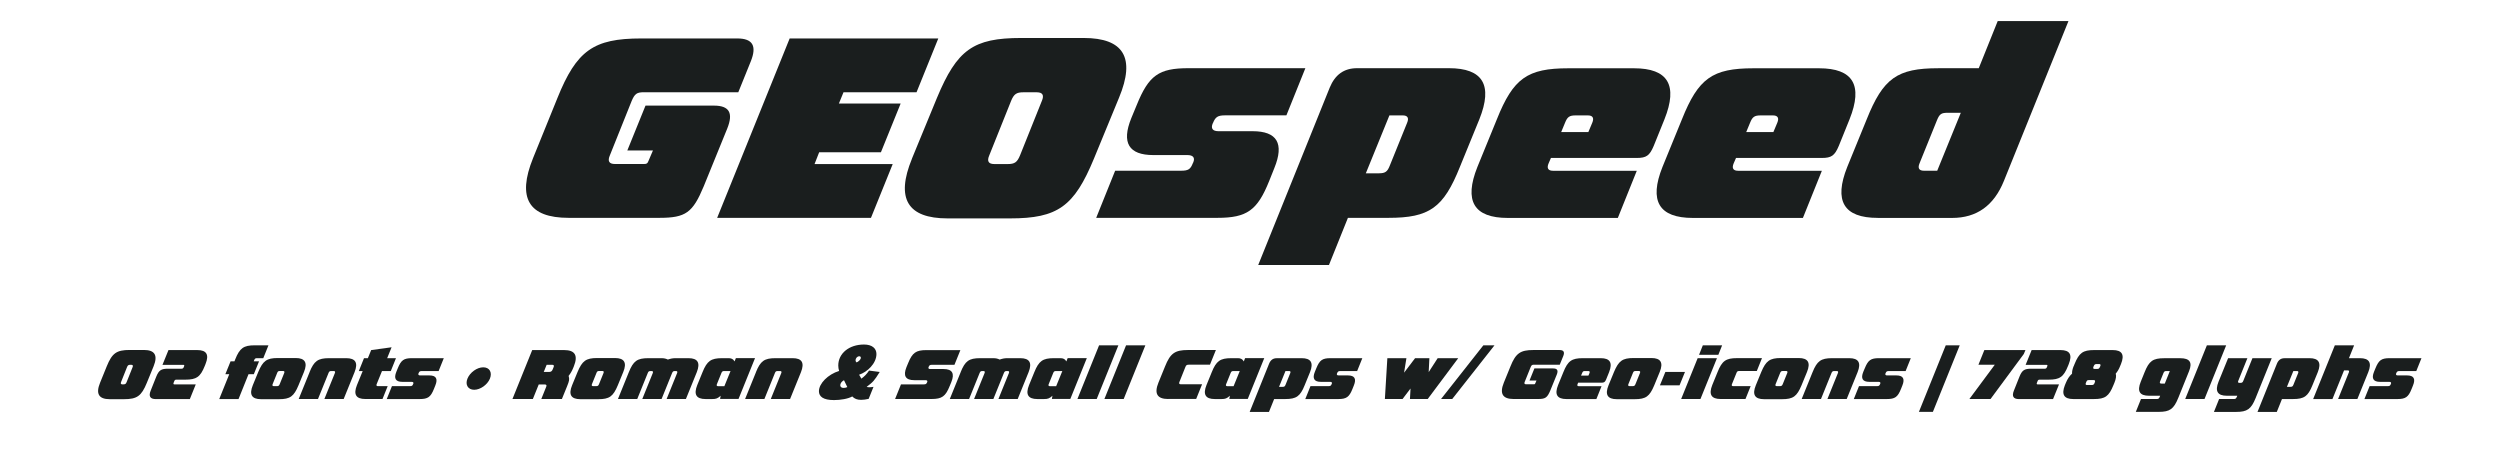 <?xml version="1.0" encoding="UTF-8"?>
<svg id="Capa_1" data-name="Capa 1" xmlns="http://www.w3.org/2000/svg" viewBox="0 0 536.4 100.93">
  <defs>
    <style>
      .cls-1 {
        isolation: isolate;
      }

      .cls-2 {
        fill: none;
      }

      .cls-2, .cls-3 {
        stroke-width: 0px;
      }

      .cls-3 {
        fill: #1a1e1e;
      }
    </style>
  </defs>
  <rect class="cls-2" y="6.93" width="536.4" height="61.1"/>
  <g class="cls-1">
    <path class="cls-3" d="M138.51,22.66h14.68c3.3,0,4.18,1.59,2.86,4.89l-5.06,12.43c-2.36,5.66-3.85,6.76-9.51,6.76h-19.47c-8.58,0-11.11-4.23-7.64-12.81l5.22-12.87c4.12-10.23,7.75-12.81,17.98-12.81h20.62c3.3,0,4.23,1.59,2.91,4.89l-2.69,6.65h-20.24c-1.54,0-1.98.33-2.64,1.87l-4.67,11.66c-.55,1.26-.17,1.87,1.1,1.87h6.21c.6,0,.77-.11.99-.71l.94-2.2h-5.5l3.9-9.62Z"/>
    <path class="cls-3" d="M169.42,8.25h31.9l-4.67,11.55h-15.67l-.99,2.42h13.25l-4.23,10.45h-13.25l-.99,2.53h16.77l-4.67,11.55h-33l15.56-38.5Z"/>
    <path class="cls-3" d="M195.66,34.05l5.39-13.09c4.29-10.28,7.75-12.81,18.04-12.81h13.42c8.58,0,11.16,4.23,7.59,12.81l-5.39,13.09c-4.23,10.23-7.75,12.81-17.98,12.81h-13.42c-8.58,0-11.16-4.23-7.64-12.81ZM216.22,35.2c1.48,0,2.03-.38,2.64-1.87l4.67-11.66c.55-1.26.17-1.87-1.1-1.87h-2.86c-1.48,0-2.03.38-2.64,1.87l-4.67,11.66c-.55,1.26-.17,1.87,1.1,1.87h2.86Z"/>
    <path class="cls-3" d="M239.27,36.63h14.13c1.59,0,2.03-.33,2.53-1.6l.11-.22c.38-.93,0-1.54-1.27-1.54h-7.31c-5.28,0-6.87-2.64-4.73-7.92l1.16-2.8c2.58-6.38,4.73-7.92,11.11-7.92h25.08l-4.07,10.12h-13.2c-1.54,0-2.03.38-2.53,1.59l-.11.22c-.38.99,0,1.59,1.27,1.59h7.31c5.28,0,6.82,2.64,4.67,7.92l-1.1,2.75c-2.53,6.32-4.78,7.92-11.11,7.92h-26.01l4.07-10.12Z"/>
    <path class="cls-3" d="M310.88,14.63c7.31,0,9.46,3.63,6.54,10.94l-4.18,10.23c-3.52,8.8-6.54,10.94-15.34,10.94h-8.69l-4.07,10.12h-15.18l15.34-38.05c1.15-2.8,3.08-4.18,5.88-4.18h19.69ZM295.92,37.18c1.26,0,1.76-.33,2.25-1.59l3.74-9.24c.44-1.04.11-1.59-.94-1.59h-2.86l-5.06,12.43h2.86Z"/>
    <path class="cls-3" d="M332.27,35.04c-.44,1.04-.11,1.6.94,1.6h17.98l-4.07,10.12h-23.59c-7.31,0-9.46-3.63-6.54-10.94l4.18-10.23c3.52-8.8,6.54-10.94,15.34-10.94h14.08c7.31,0,9.46,3.63,6.54,10.94l-2.31,5.72c-.88,2.09-1.59,2.58-3.63,2.58h-18.42l-.5,1.15ZM340.8,28.33l.83-1.98c.44-1.04.11-1.59-.94-1.59h-2.64c-1.32,0-1.76.33-2.26,1.59l-.82,1.98h5.83Z"/>
    <path class="cls-3" d="M371.98,35.04c-.44,1.04-.11,1.6.94,1.6h17.98l-4.07,10.12h-23.59c-7.31,0-9.46-3.63-6.54-10.94l4.18-10.23c3.52-8.8,6.54-10.94,15.34-10.94h14.08c7.31,0,9.46,3.63,6.54,10.94l-2.31,5.72c-.88,2.09-1.59,2.58-3.63,2.58h-18.42l-.5,1.15ZM380.5,28.33l.83-1.98c.44-1.04.11-1.59-.94-1.59h-2.64c-1.32,0-1.76.33-2.26,1.59l-.82,1.98h5.83Z"/>
    <path class="cls-3" d="M402.89,46.75c-7.31,0-9.46-3.63-6.54-10.94l4.18-10.23c3.52-8.8,6.54-10.94,15.34-10.94h8.69l4.07-10.12h15.18l-13.86,34.32c-2.14,5.28-5.83,7.92-11.11,7.92h-15.95ZM420.71,24.2h-2.86c-1.32,0-1.71.27-2.25,1.59l-3.74,9.24c-.44,1.04-.11,1.6.93,1.6h2.86l5.06-12.43Z"/>
  </g>
  <rect class="cls-2" y="74.03" width="536.4" height="25.8"/>
  <g class="cls-1">
    <path class="cls-3" d="M21.46,82.15l1.45-3.57c1.14-2.8,2.1-3.49,4.91-3.49h3.06c2.34,0,3.03,1.15,2.08,3.49l-1.46,3.57c-1.15,2.82-2.1,3.5-4.9,3.5h-3.06c-2.34,0-3.03-1.16-2.08-3.5ZM26.46,82.47c.41,0,.56-.09.72-.51l1.27-3.18c.15-.34.04-.51-.3-.51h-.18c-.41,0-.56.1-.72.51l-1.27,3.18c-.15.35-.04.51.3.51h.18Z"/>
    <path class="cls-3" d="M36.12,75.11h6.21c2,0,2.58.99,1.77,2.99l-.15.38c-.96,2.4-1.79,2.98-4.19,2.98h-1.92c-.24,0-.36.08-.45.32l-.15.38c-.07.21-.01.32.2.32h4.56l-1.27,3.15h-7.3c-1.23,0-1.59-.62-1.09-1.84l1.18-2.96c.57-1.41,1.07-1.72,2.55-1.72h2.91c.21,0,.36-.11.44-.32l.08-.2c.09-.21.03-.31-.18-.31h-4.46l1.28-3.15Z"/>
    <path class="cls-3" d="M49.17,80.29h-.82l1.12-2.76h.83l.18-.45c.96-2.4,1.8-2.99,4.18-2.99h2.94l-1.11,2.76h-1.35c-.34,0-.48.09-.61.44l-.09.24h1.14l-1.12,2.76h-1.14l-2.14,5.33h-4.14l2.15-5.33Z"/>
    <path class="cls-3" d="M54.24,82.66l1.17-2.85c1-2.38,1.81-2.99,4.2-2.99h3.84c1.99,0,2.59.99,1.77,2.99l-1.17,2.85c-1,2.4-1.8,2.99-4.2,2.99h-3.84c-2,0-2.59-.99-1.77-2.99ZM59.4,82.85c.35,0,.48-.09.62-.44l.96-2.37c.12-.29.03-.44-.25-.44h-.66c-.36,0-.48.09-.61.44l-.96,2.37c-.12.29-.03.44.25.44h.66Z"/>
    <path class="cls-3" d="M66.42,79.84c.96-2.38,1.8-2.99,4.18-2.99h3.69c2,0,2.58.99,1.79,2.99l-2.34,5.77h-4.14l2.25-5.56c.12-.29.03-.44-.25-.44h-.51c-.34,0-.48.09-.61.44l-2.25,5.56h-4.14l2.34-5.77Z"/>
    <path class="cls-3" d="M78.37,85.61c-1.99,0-2.58-.99-1.78-2.99l1.23-3.01h-.83l1.11-2.76h.83l.71-1.74,4.38-.6-.95,2.34h1.89l-1.11,2.76h-1.89l-1.14,2.8c-.12.29-.03.44.26.44h2.1l-1.11,2.76h-3.69Z"/>
    <path class="cls-3" d="M84.1,82.85h3.85c.44,0,.55-.09.69-.44l.03-.06c.1-.25,0-.42-.34-.42h-2c-1.44,0-1.88-.72-1.29-2.16l.31-.76c.71-1.74,1.29-2.16,3.03-2.16h6.84l-1.11,2.76h-3.6c-.42,0-.56.11-.69.44l-.03.06c-.1.27,0,.44.35.44h1.99c1.44,0,1.86.72,1.27,2.16l-.3.75c-.69,1.73-1.31,2.16-3.03,2.16h-7.09l1.11-2.76Z"/>
    <path class="cls-3" d="M100.3,81.23c.54-1.33,2.05-2.42,3.39-2.42s1.96,1.08,1.43,2.42c-.54,1.32-2.06,2.4-3.38,2.4s-1.98-1.08-1.44-2.4Z"/>
    <path class="cls-3" d="M114.19,75.11h6.85c2.34,0,3.03,1.16,2.08,3.5l-.13.32c-.27.69-.62,1.26-.99,1.72.21.75.17.99-.34,2.26l-1.1,2.7h-4.42l1.05-2.61c.15-.34.04-.51-.3-.51h-1.3l-1.26,3.12h-4.38l4.24-10.5ZM117.86,79.8c.35,0,.57-.17.71-.51l.21-.51c.15-.34.04-.51-.3-.51h-1.19l-.62,1.53h1.19Z"/>
    <path class="cls-3" d="M122.75,82.66l1.17-2.85c1-2.38,1.81-2.99,4.2-2.99h3.84c1.99,0,2.59.99,1.77,2.99l-1.17,2.85c-1,2.4-1.8,2.99-4.2,2.99h-3.84c-2,0-2.59-.99-1.77-2.99ZM127.91,82.85c.35,0,.48-.09.62-.44l.96-2.37c.12-.29.03-.44-.25-.44h-.66c-.36,0-.48.09-.61.44l-.96,2.37c-.12.29-.03.44.25.44h.66Z"/>
    <path class="cls-3" d="M134.93,79.84c.96-2.38,1.78-2.99,4.18-2.99h2.79c.62,0,1.02.11,1.4.3.54-.19,1.02-.3,1.63-.3h2.79c2,0,2.58.99,1.79,2.99l-2.34,5.77h-4.14l2.25-5.56c.12-.29.03-.44-.25-.44h-.21c-.35,0-.48.09-.62.44l-2.25,5.56h-4.14l2.25-5.56c.12-.29.03-.44-.26-.44h-.21c-.34,0-.48.09-.61.44l-2.25,5.56h-4.14l2.34-5.77Z"/>
    <path class="cls-3" d="M154.63,84.91c-.66.58-.96.71-1.81.71h-1.44c-1.99,0-2.58-.99-1.78-2.99l1.14-2.79c.96-2.38,1.8-2.99,4.18-2.99h1.44c.56,0,.94.2,1.17.58l.08.12.28-.71h4.11l-3.54,8.76h-3.96l.13-.71ZM156.74,79.61h-1.35c-.34,0-.48.09-.61.44l-.96,2.37c-.12.29-.03.44.25.44h1.35l1.32-3.24Z"/>
    <path class="cls-3" d="M162.2,79.84c.96-2.38,1.8-2.99,4.18-2.99h3.69c2,0,2.58.99,1.79,2.99l-2.34,5.77h-4.14l2.25-5.56c.12-.29.03-.44-.25-.44h-.51c-.34,0-.48.09-.61.44l-2.25,5.56h-4.14l2.34-5.77Z"/>
    <path class="cls-3" d="M184.84,81.23c.66-.5,1.16-1,1.62-1.72l2.29.3c-1.19,1.91-1.4,2.13-2.8,3.19.12.06.33.09.57.09.31,0,.67-.04.9-.09l-1.04,2.58c-.61.14-1.14.21-1.63.21-.82,0-1.41-.22-1.89-.73-.89.51-2.52.78-3.92.78-2.34,0-3.23-.78-3.23-1.9,0-1.65,1.94-3.62,4.33-4.35-.12-.39-.18-.78-.18-1.16,0-2.62,2.34-4.51,5.52-4.51,1.73,0,2.67.82,2.67,2.04,0,2.01-1.94,3.85-3.72,4.44l.49.84ZM181.09,81.58c-.36.18-.62.46-.73.75-.18.45-.02.9.66.9.25,0,.54-.06.78-.18l-.71-1.47ZM184.67,76.94c.1-.29-.03-.5-.3-.5s-.58.18-.73.54c-.08.21-.15.56.15.78.42-.17.77-.55.89-.83Z"/>
    <path class="cls-3" d="M193.31,82.47h4.92c.4,0,.54-.09.69-.44l.02-.04c.1-.25,0-.42-.35-.42h-2.43c-1.86,0-2.42-.93-1.67-2.79l.36-.87c.9-2.23,1.68-2.79,3.92-2.79h7.29l-1.27,3.15h-4.84c-.4,0-.56.1-.69.43l-.02.04c-.1.27-.02.44.33.44h2.88c1.86,0,2.42.93,1.67,2.79l-.35.85c-.9,2.24-1.68,2.79-3.91,2.79h-7.81l1.27-3.15Z"/>
    <path class="cls-3" d="M206.12,79.84c.96-2.38,1.78-2.99,4.18-2.99h2.79c.62,0,1.02.11,1.4.3.54-.19,1.02-.3,1.63-.3h2.79c2,0,2.58.99,1.79,2.99l-2.34,5.77h-4.14l2.25-5.56c.12-.29.03-.44-.25-.44h-.21c-.35,0-.48.09-.62.44l-2.25,5.56h-4.14l2.25-5.56c.12-.29.03-.44-.25-.44h-.21c-.34,0-.48.09-.61.44l-2.25,5.56h-4.14l2.34-5.77Z"/>
    <path class="cls-3" d="M225.82,84.91c-.66.58-.96.71-1.81.71h-1.44c-1.99,0-2.58-.99-1.78-2.99l1.14-2.79c.96-2.38,1.8-2.99,4.18-2.99h1.44c.56,0,.94.2,1.17.58l.08.12.28-.71h4.11l-3.54,8.76h-3.96l.13-.71ZM227.93,79.61h-1.35c-.34,0-.48.09-.61.44l-.96,2.37c-.12.29-.03.44.25.44h1.35l1.32-3.24Z"/>
    <path class="cls-3" d="M235.82,74.09h4.14l-4.65,11.52h-4.14l4.65-11.52Z"/>
    <path class="cls-3" d="M241.61,74.09h4.14l-4.65,11.52h-4.14l4.65-11.52Z"/>
    <path class="cls-3" d="M250.63,85.61c-2.34,0-3.03-1.16-2.08-3.5l1.43-3.51c1.12-2.79,2.11-3.5,4.9-3.5h6l-1.27,3.15h-4.56c-.41,0-.56.1-.72.51l-1.27,3.18c-.15.35-.04.51.3.51h4.56l-1.27,3.15h-6Z"/>
    <path class="cls-3" d="M263.89,84.91c-.66.58-.96.71-1.81.71h-1.44c-1.99,0-2.58-.99-1.78-2.99l1.14-2.79c.96-2.38,1.8-2.99,4.18-2.99h1.44c.56,0,.94.2,1.17.58l.08.12.28-.71h4.11l-3.54,8.76h-3.96l.13-.71ZM266,79.61h-1.35c-.34,0-.48.09-.61.44l-.96,2.37c-.12.29-.03.44.25.44h1.35l1.32-3.24Z"/>
    <path class="cls-3" d="M279.29,76.85c2,0,2.58.99,1.79,2.99l-1.14,2.79c-.96,2.4-1.79,2.99-4.19,2.99h-2.37l-1.11,2.76h-4.14l4.18-10.38c.32-.76.84-1.14,1.61-1.14h5.37ZM275.21,83c.34,0,.48-.09.61-.43l1.02-2.52c.12-.29.03-.44-.25-.44h-.78l-1.38,3.39h.78Z"/>
    <path class="cls-3" d="M281.17,82.85h3.86c.43,0,.55-.09.69-.44l.03-.06c.1-.25,0-.42-.34-.42h-2c-1.44,0-1.88-.72-1.29-2.16l.31-.76c.71-1.74,1.29-2.16,3.03-2.16h6.84l-1.11,2.76h-3.6c-.42,0-.55.11-.69.44l-.03.06c-.11.27,0,.44.34.44h2c1.44,0,1.86.72,1.27,2.16l-.3.75c-.69,1.73-1.3,2.16-3.03,2.16h-7.09l1.11-2.76Z"/>
    <path class="cls-3" d="M297.67,76.85h4.09l-.5,3.11,2.36-3.11h3.07l-.15,2.99,1.93-2.99h4.41l-6.55,8.76h-3.81l.12-2.25-1.71,2.25h-3.79l.53-8.76Z"/>
    <path class="cls-3" d="M318.26,74.09h2.4l-9.07,11.52h-2.4l9.08-11.52Z"/>
    <path class="cls-3" d="M329.24,79.05h4c.9,0,1.14.43.78,1.33l-1.38,3.39c-.65,1.54-1.05,1.84-2.59,1.84h-5.31c-2.34,0-3.03-1.16-2.08-3.5l1.43-3.51c1.12-2.79,2.11-3.5,4.9-3.5h5.62c.9,0,1.16.44.79,1.33l-.74,1.82h-5.52c-.42,0-.54.09-.72.51l-1.28,3.18c-.15.35-.04.51.3.51h1.7c.17,0,.21-.03.27-.2l.26-.6h-1.5l1.06-2.62Z"/>
    <path class="cls-3" d="M338.48,82.42c-.12.29-.03.44.25.44h4.9l-1.11,2.76h-6.44c-1.99,0-2.58-.99-1.78-2.99l1.14-2.79c.96-2.4,1.79-2.99,4.18-2.99h3.84c2,0,2.58.99,1.79,2.99l-.63,1.56c-.24.57-.43.71-.99.71h-5.02l-.13.31ZM340.81,80.59l.23-.54c.12-.29.03-.44-.25-.44h-.72c-.36,0-.48.09-.61.44l-.23.54h1.59Z"/>
    <path class="cls-3" d="M345.13,82.66l1.17-2.85c1-2.38,1.81-2.99,4.2-2.99h3.84c1.99,0,2.59.99,1.77,2.99l-1.17,2.85c-1,2.4-1.8,2.99-4.2,2.99h-3.84c-2,0-2.59-.99-1.77-2.99ZM350.29,82.85c.35,0,.48-.09.62-.44l.96-2.37c.12-.29.03-.44-.25-.44h-.66c-.36,0-.48.09-.61.44l-.96,2.37c-.12.29-.03.44.25.44h.66Z"/>
    <path class="cls-3" d="M357.32,79.8h4.21l-1.17,2.88h-4.21l1.17-2.88Z"/>
    <path class="cls-3" d="M364.25,76.85h4.14l-3.54,8.76h-4.14l3.54-8.76ZM365.36,74.09h4.14l-.81,2.03h-4.14l.81-2.03Z"/>
    <path class="cls-3" d="M374.52,85.61h-5.35c-2,0-2.58-.99-1.79-2.99l1.14-2.79c.96-2.4,1.78-2.99,4.18-2.99h5.35l-1.11,2.76h-3.76c-.36,0-.48.09-.61.44l-.96,2.37c-.12.29-.03.44.25.44h3.76l-1.11,2.76Z"/>
    <path class="cls-3" d="M376.73,82.66l1.17-2.85c1-2.38,1.82-2.99,4.2-2.99h3.84c2,0,2.59.99,1.77,2.99l-1.17,2.85c-1,2.4-1.8,2.99-4.2,2.99h-3.84c-2,0-2.59-.99-1.77-2.99ZM381.89,82.85c.34,0,.48-.09.62-.44l.96-2.37c.12-.29.03-.44-.25-.44h-.66c-.36,0-.48.09-.62.44l-.96,2.37c-.12.29-.03.44.25.44h.66Z"/>
    <path class="cls-3" d="M388.91,79.84c.96-2.38,1.8-2.99,4.18-2.99h3.69c2,0,2.58.99,1.79,2.99l-2.34,5.77h-4.14l2.25-5.56c.12-.29.03-.44-.25-.44h-.51c-.34,0-.48.09-.62.44l-2.25,5.56h-4.14l2.34-5.77Z"/>
    <path class="cls-3" d="M398.85,82.85h3.85c.43,0,.55-.09.69-.44l.03-.06c.11-.25,0-.42-.34-.42h-2c-1.44,0-1.88-.72-1.29-2.16l.32-.76c.71-1.74,1.29-2.16,3.03-2.16h6.84l-1.11,2.76h-3.6c-.42,0-.55.11-.69.44l-.03.06c-.1.27,0,.44.34.44h2c1.44,0,1.86.72,1.28,2.16l-.3.75c-.69,1.73-1.3,2.16-3.03,2.16h-7.09l1.11-2.76Z"/>
    <path class="cls-3" d="M417.48,74.09h3l-5.76,14.28h-3l5.76-14.28Z"/>
    <path class="cls-3" d="M428,78.26h-3.51l1.27-3.15h8.82l-.35.84-7.14,9.66h-4.54l5.45-7.35Z"/>
    <path class="cls-3" d="M435.9,75.11h6.21c1.99,0,2.58.99,1.77,2.99l-.15.38c-.96,2.4-1.78,2.98-4.18,2.98h-1.92c-.24,0-.36.08-.45.32l-.15.38c-.08.21-.02.32.19.32h4.56l-1.28,3.15h-7.3c-1.23,0-1.59-.62-1.09-1.84l1.18-2.96c.57-1.41,1.07-1.72,2.55-1.72h2.91c.21,0,.36-.11.43-.32l.08-.2c.09-.21.03-.31-.18-.31h-4.46l1.28-3.15Z"/>
    <path class="cls-3" d="M444.93,78.58l.19-.48c.98-2.4,1.8-2.99,4.2-2.99h3.99c2,0,2.58.99,1.77,2.99l-.2.48c-.24.63-.57,1.16-.93,1.59.15.48.06,1.14-.29,1.98l-.2.48c-.97,2.4-1.78,2.99-4.18,2.99h-4.44c-2,0-2.58-.99-1.79-2.99l.2-.48c.34-.84.79-1.5,1.33-1.98-.03-.44.09-.96.33-1.59ZM448.79,82.61c.34,0,.48-.09.62-.43l.07-.2c.11-.29.02-.43-.27-.43h-.99c-.36,0-.46.07-.6.43l-.08.2c-.12.29-.03.43.25.43h.99ZM449.96,79.16c.33,0,.46-.1.6-.43l.08-.18c.12-.29.03-.44-.25-.44h-.54c-.34,0-.46.09-.62.44l-.07.18c-.11.29-.02.43.27.43h.54Z"/>
    <path class="cls-3" d="M467.36,85.39c-.96,2.38-1.81,2.98-4.18,2.98h-4.92l1.11-2.76h3.39c.34,0,.48-.09.62-.43l.1-.27h-2.4c-2,0-2.58-.97-1.77-2.98l.84-2.08c.96-2.4,1.79-2.99,4.19-2.99h3.49c2,0,2.61.9,1.86,2.76l-2.33,5.78ZM465.56,79.61h-.75c-.34,0-.48.09-.62.44l-.73,1.81c-.12.29-.02.44.27.44h.75l1.08-2.69Z"/>
    <path class="cls-3" d="M473.51,74.09h4.14l-4.65,11.52h-4.14l4.65-11.52Z"/>
    <path class="cls-3" d="M476.13,85.61h3.18c.34,0,.46-.09.61-.43l.11-.27h-2.24c-2,0-2.58-.99-1.79-2.98l2.06-5.07h4.14l-1.96,4.86c-.12.28-.03.43.25.43h.21c.34,0,.48-.09.62-.43l1.96-4.86h4.14l-3.45,8.54c-.96,2.38-1.81,2.98-4.18,2.98h-4.77l1.11-2.76Z"/>
    <path class="cls-3" d="M495.53,76.85c1.99,0,2.58.99,1.78,2.99l-1.14,2.79c-.96,2.4-1.79,2.99-4.18,2.99h-2.37l-1.11,2.76h-4.14l4.18-10.38c.32-.76.84-1.14,1.61-1.14h5.37ZM491.45,83c.34,0,.48-.09.62-.43l1.02-2.52c.12-.29.03-.44-.25-.44h-.78l-1.38,3.39h.78Z"/>
    <path class="cls-3" d="M500.96,74.09h4.14l-1.11,2.76h2.37c1.99,0,2.58.99,1.78,2.99l-2.34,5.77h-4.14l2.31-5.71c.12-.29.03-.43-.25-.43h-.78l-2.49,6.15h-4.14l4.65-11.52Z"/>
    <path class="cls-3" d="M508.43,82.85h3.85c.44,0,.56-.09.69-.44l.03-.06c.1-.25,0-.42-.35-.42h-1.99c-1.44,0-1.88-.72-1.29-2.16l.31-.76c.71-1.74,1.29-2.16,3.03-2.16h6.84l-1.11,2.76h-3.6c-.42,0-.55.11-.69.44l-.03.06c-.11.27,0,.44.34.44h2c1.44,0,1.86.72,1.27,2.16l-.3.75c-.69,1.73-1.3,2.16-3.03,2.16h-7.09l1.11-2.76Z"/>
  </g>
</svg>